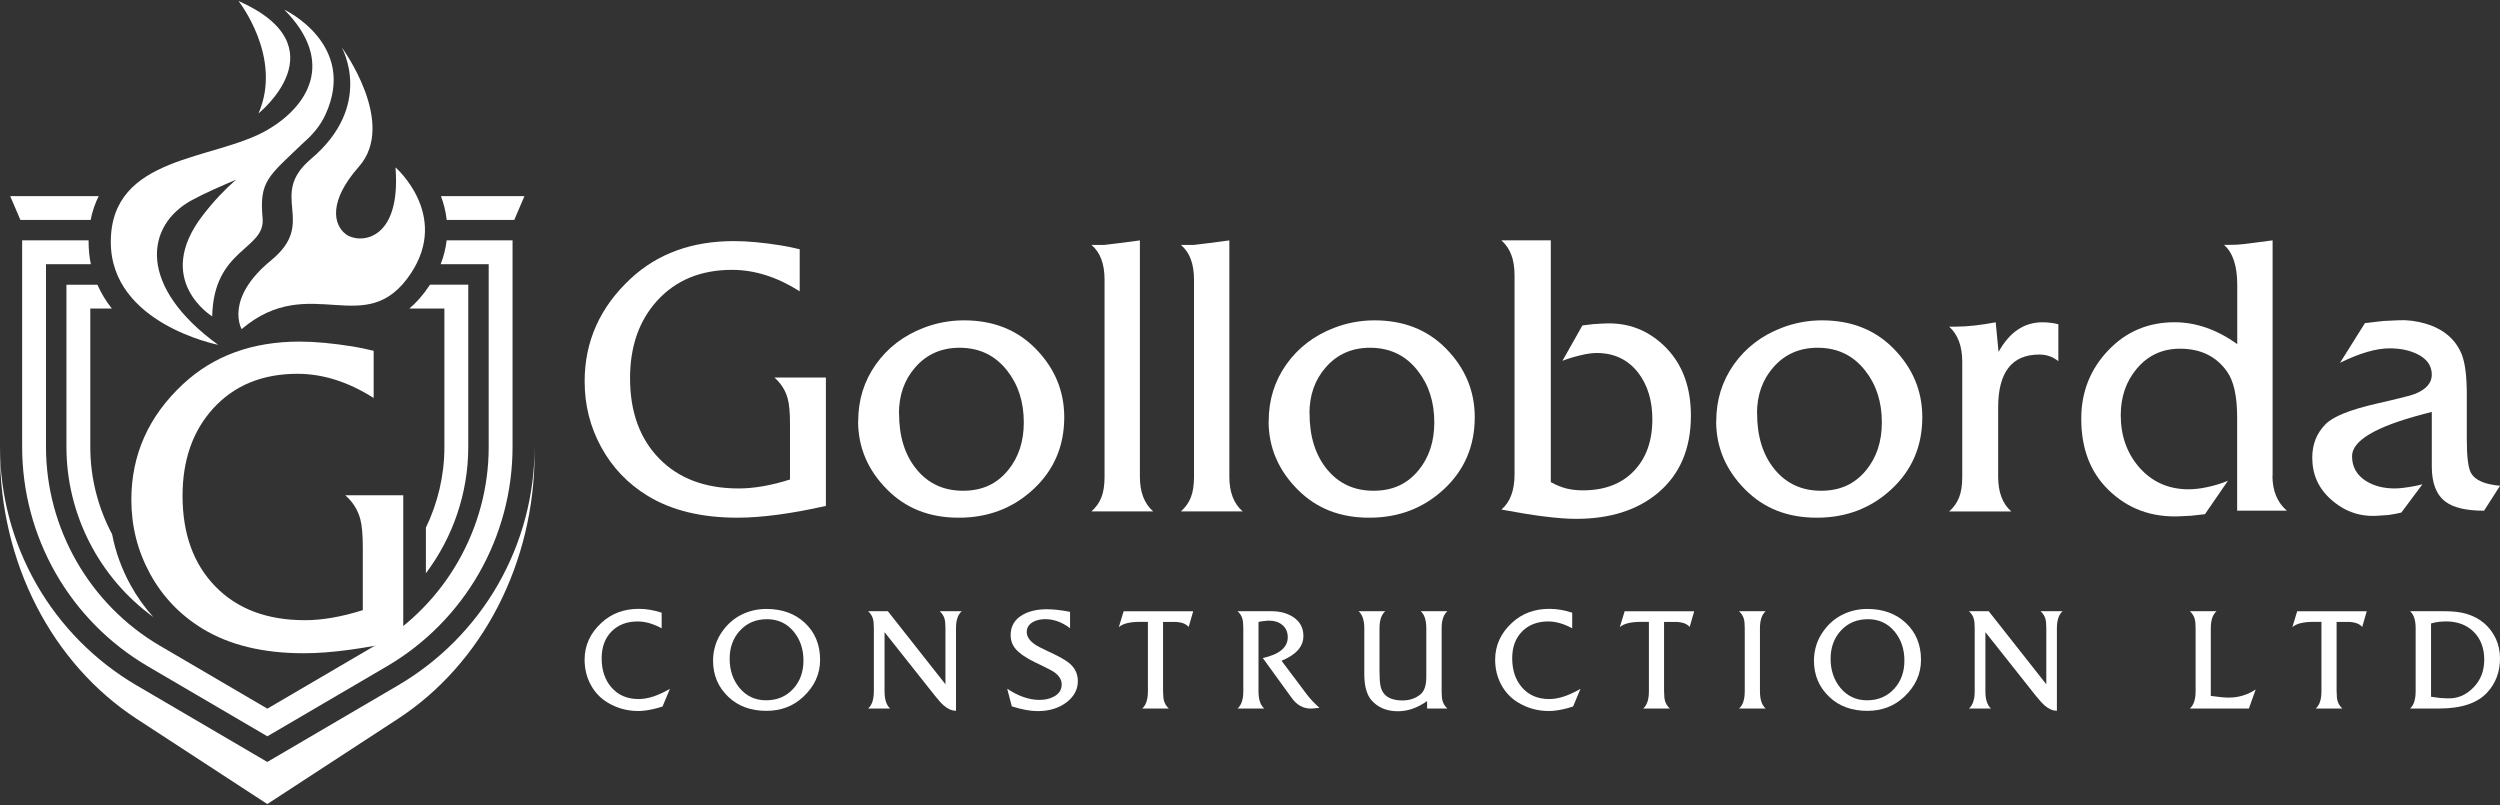 <svg xmlns="http://www.w3.org/2000/svg" id="Layer_1" data-name="Layer 1" viewBox="0 0 500 161"><rect x="0" y="0" width="500" height="161" fill="#333333" stroke="none"/><defs><style>      .cls-1 {        fill: #fff;        stroke-width: 0px;      }    </style></defs><g><g><path class="cls-1" d="M159.94,58.26c-4.51-2.86-9.02-4.29-13.52-4.29-6.26,0-11.26,2.06-15.01,6.19-3.6,3.98-5.4,9.13-5.4,15.46,0,6.74,1.94,12.1,5.83,16.09,3.89,3.99,9.19,5.98,15.9,5.98,3.06,0,6.48-.59,10.26-1.79v-11.13c0-2.25-.15-3.94-.46-5.05-.43-1.62-1.32-3.03-2.66-4.22h10.3v25.68c-3.49.79-6.67,1.37-9.54,1.75-2.96.4-5.67.61-8.13.61-7.22,0-13.21-1.46-17.97-4.37-3.98-2.43-7.07-5.67-9.29-9.73-2.22-4.05-3.32-8.43-3.32-13.15,0-8,3.06-14.85,9.19-20.55,5.39-5.02,12.28-7.52,20.67-7.52,2.68,0,5.84.29,9.46.87,1.09.18,2.32.43,3.69.76v8.4Z"></path><path class="cls-1" d="M171.64,84.24c0-4.26,1.18-8.04,3.53-11.36,2.36-3.32,5.52-5.75,9.5-7.29,2.61-1.01,5.32-1.52,8.13-1.52,5.83,0,10.59,1.88,14.28,5.62,3.85,3.9,5.77,8.49,5.77,13.75,0,5.77-2.05,10.57-6.14,14.38-4.09,3.81-9.07,5.72-14.95,5.72s-10.56-1.86-14.29-5.59c-3.9-3.9-5.85-8.47-5.85-13.71ZM179.81,82.69c0,4.61,1.17,8.34,3.51,11.19,2.34,2.85,5.44,4.27,9.29,4.27s6.75-1.37,9-4.1c2.1-2.56,3.15-5.75,3.15-9.57,0-4.08-1.1-7.52-3.31-10.33-2.38-3.06-5.56-4.6-9.54-4.6-3.62,0-6.57,1.3-8.85,3.91-2.18,2.48-3.27,5.56-3.27,9.23Z"></path><path class="cls-1" d="M227.98,95.37c0,3.06.89,5.37,2.66,6.91h-12.35c.91-.81,1.58-1.75,1.99-2.81.42-1.06.63-2.43.63-4.1v-39.47c0-3.14-.87-5.45-2.62-6.91h2.54c1.59-.18,3.97-.48,7.15-.91v47.3Z"></path><path class="cls-1" d="M245.87,95.37c0,3.06.89,5.37,2.66,6.91h-12.35c.91-.81,1.58-1.75,1.99-2.81.42-1.06.63-2.43.63-4.1v-39.47c0-3.14-.87-5.45-2.62-6.91h2.54c1.59-.18,3.97-.48,7.15-.91v47.3Z"></path><path class="cls-1" d="M253.74,84.24c0-4.26,1.18-8.04,3.53-11.36,2.36-3.32,5.52-5.75,9.5-7.29,2.61-1.01,5.32-1.52,8.13-1.52,5.83,0,10.59,1.88,14.28,5.62,3.85,3.9,5.77,8.49,5.77,13.75,0,5.77-2.05,10.57-6.14,14.38-4.09,3.81-9.07,5.72-14.95,5.72s-10.56-1.86-14.29-5.59c-3.9-3.9-5.85-8.47-5.85-13.71ZM261.91,82.69c0,4.61,1.17,8.34,3.51,11.19,2.34,2.85,5.44,4.27,9.29,4.27s6.75-1.37,9-4.1c2.1-2.56,3.15-5.75,3.15-9.57,0-4.08-1.1-7.52-3.31-10.33-2.38-3.06-5.56-4.6-9.54-4.6-3.62,0-6.57,1.3-8.85,3.91-2.18,2.48-3.27,5.56-3.27,9.23Z"></path><path class="cls-1" d="M310.19,96.44c1.06.58,2.08,1,3.06,1.25.97.25,2.08.38,3.32.38,4.33,0,7.73-1.29,10.2-3.86s3.7-6.02,3.7-10.35c0-3.67-.91-6.74-2.74-9.19-2.05-2.71-4.85-4.07-8.4-4.07-.89,0-1.91.14-3.08.42-1.32.3-2.57.68-3.76,1.14l3.99-7.07,2.24-.27,1.94-.11c4.99-.3,9.23,1.37,12.73,5.02,3.19,3.37,4.79,7.84,4.79,13.41,0,6.61-2.2,11.76-6.61,15.46-4.13,3.44-9.57,5.17-16.34,5.17-1.8,0-3.97-.17-6.52-.49-2.55-.33-5.35-.79-8.42-1.37,1.75-1.49,2.62-3.84,2.62-7.03v-39.82c0-1.6-.22-2.96-.65-4.1-.43-1.14-1.09-2.1-1.98-2.89h9.88v48.36Z"></path><path class="cls-1" d="M343.25,84.24c0-4.26,1.18-8.04,3.53-11.36,2.36-3.32,5.52-5.75,9.5-7.29,2.61-1.01,5.32-1.52,8.13-1.52,5.83,0,10.59,1.88,14.28,5.62,3.85,3.9,5.77,8.49,5.77,13.75,0,5.77-2.05,10.57-6.14,14.38-4.09,3.81-9.07,5.72-14.95,5.72s-10.56-1.86-14.29-5.59c-3.9-3.9-5.85-8.47-5.85-13.71ZM351.42,82.69c0,4.61,1.17,8.34,3.51,11.19,2.34,2.85,5.44,4.27,9.29,4.27s6.75-1.37,9-4.1c2.1-2.56,3.15-5.75,3.15-9.57,0-4.08-1.1-7.52-3.31-10.33-2.38-3.06-5.56-4.6-9.54-4.6-3.62,0-6.57,1.3-8.85,3.91-2.18,2.48-3.27,5.56-3.27,9.23Z"></path><path class="cls-1" d="M411.67,72.24c-1.09-.89-2.35-1.33-3.8-1.33-5.5,0-8.24,3.53-8.24,10.6v13.84c0,3.08.87,5.39,2.62,6.94h-12.42c.91-.81,1.58-1.75,1.99-2.81.42-1.06.63-2.43.63-4.1v-23.02c0-3.12-.87-5.46-2.62-7.03h1.29c2.28,0,4.95-.29,8.02-.87l.57,5.93c2.18-3.95,5.1-5.93,8.77-5.93.63,0,1.1.03,1.41.08.48.03,1.08.13,1.78.31v7.4Z"></path><path class="cls-1" d="M454.49,95.15c0,3.01.96,5.34,2.89,6.99h-9.95v-18.67c0-4.2-.67-7.25-2.01-9.14-2.15-3.06-5.29-4.59-9.42-4.59-3.55,0-6.45,1.35-8.7,4.06-2.1,2.53-3.15,5.6-3.15,9.22,0,4.1,1.21,7.56,3.65,10.4,2.58,2.96,5.89,4.44,9.92,4.44,1.11,0,2.33-.14,3.65-.42,1.47-.3,2.87-.73,4.22-1.29l-4.6,6.69-2.7.3-2.13.11c-5.77.3-10.61-1.47-14.51-5.31-3.6-3.52-5.4-8.25-5.4-14.2,0-5.31,1.79-9.86,5.36-13.63,3.57-3.77,8-5.66,13.3-5.66,4.28,0,8.46,1.46,12.54,4.37v-11.82c0-3.85-.89-6.52-2.66-8.02h.95c1.22,0,2.3-.06,3.27-.19l5.51-.72v47.07Z"></path><path class="cls-1" d="M500,97.16l-3.19,4.98c-3.49,0-6.04-.58-7.64-1.75-1.88-1.37-2.81-3.72-2.81-7.07v-10.94l-1.86.49c-9.4,2.48-14.09,5.27-14.09,8.36,0,2.15.94,3.81,2.81,4.98,1.57.99,3.49,1.48,5.77,1.48.89,0,2.18-.15,3.87-.46.53-.1,1.08-.23,1.63-.38l-4.22,5.66c-.56.15-1.42.32-2.58.49l-2.24.15c-3.5.23-6.6-.87-9.31-3.31-2.46-2.2-3.69-4.98-3.69-8.32,0-2.66.89-4.89,2.67-6.69,1.5-1.52,4.89-2.89,10.18-4.1l2.48-.57c2.82-.66,4.59-1.13,5.3-1.41,2.19-.91,3.28-2.18,3.28-3.8,0-1.85-1.01-3.24-3.01-4.18-1.53-.73-3.33-1.1-5.42-1.1-2.7,0-6,.96-9.92,2.89l4.98-7.94,3.65-.42,3.19-.15c1.6-.08,3.32.14,5.17.65,3.67,1.06,6.13,3.14,7.37,6.23.66,1.72.99,4.37.99,7.94v8.93c0,3.55.28,5.81.84,6.8.81,1.44,2.75,2.29,5.81,2.55Z"></path></g><g><path class="cls-1" d="M133.97,137.8l-1.46,3.5c-1.34.44-2.59.72-3.76.84-.36.04-.73.06-1.12.06-2.2,0-4.22-.56-6.08-1.67-1.49-.9-2.64-2.12-3.45-3.66-.78-1.49-1.18-3.12-1.18-4.92,0-2.87,1.13-5.34,3.39-7.41,2.01-1.85,4.49-2.77,7.45-2.77,1.5,0,3.03.26,4.57.77v3.12c-1.68-.91-3.28-1.37-4.79-1.37-2.17,0-3.91.67-5.23,2-1.32,1.34-1.98,3.12-1.98,5.37,0,2.35.64,4.28,1.91,5.77,1.35,1.59,3.19,2.38,5.49,2.38.93,0,1.89-.17,2.91-.5,1.01-.33,2.12-.84,3.31-1.52Z"></path><path class="cls-1" d="M153.29,142.17c-3.1,0-5.63-.92-7.58-2.76-2.06-1.94-3.1-4.37-3.1-7.29,0-1.09.17-2.15.5-3.17.33-1.02.83-1.98,1.51-2.89,1.02-1.38,2.28-2.44,3.78-3.17,1.5-.73,3.13-1.1,4.89-1.1,3.12,0,5.68.92,7.66,2.76,2.05,1.91,3.07,4.38,3.07,7.43,0,2.84-1.14,5.32-3.42,7.43-1.98,1.84-4.42,2.76-7.31,2.76ZM153.4,123.84c-2.22,0-4.04.77-5.44,2.31-1.35,1.49-2.03,3.36-2.03,5.61s.64,4.19,1.92,5.76c1.37,1.69,3.17,2.54,5.38,2.54s4.04-.78,5.44-2.33c1.35-1.49,2.02-3.36,2.02-5.62s-.64-4.17-1.92-5.75c-1.37-1.68-3.16-2.52-5.37-2.52Z"></path><path class="cls-1" d="M192.35,122.24c-.77.66-1.15,1.8-1.15,3.42v16.49c-.81,0-1.62-.34-2.43-1.04-.46-.39-1.07-1.06-1.82-2.01l-10.04-12.67v11.83c0,1.63.37,2.78,1.12,3.45h-4.41c.77-.68,1.15-1.83,1.15-3.45v-12.6c0-.83-.06-1.45-.17-1.86-.16-.6-.49-1.12-.98-1.56h3.95l11.52,14.62v-11.2c0-.83-.06-1.45-.17-1.86-.16-.6-.49-1.12-.98-1.56h4.41Z"></path><path class="cls-1" d="M202.36,141.27l-.92-3.53c2.22,1.49,4.38,2.24,6.46,2.24,1.14,0,2.12-.23,2.93-.69,1.01-.56,1.51-1.36,1.51-2.41,0-.9-.48-1.7-1.44-2.41-.39-.28-1.27-.75-2.62-1.4l-1.19-.57c-1.84-.89-3.14-1.77-3.91-2.65-.7-.79-1.05-1.74-1.05-2.84,0-1.78.8-3.13,2.4-4.05,1.3-.74,2.91-1.11,4.83-1.11,1.34,0,2.89.17,4.65.52v3.27c-1.6-1.21-3.25-1.81-4.96-1.81-.95,0-1.77.19-2.44.56-.84.47-1.26,1.14-1.26,2.02s.54,1.71,1.62,2.47c.43.3,1.35.78,2.76,1.44l.48.22c1.63.77,2.8,1.43,3.52,1.99,1.22.95,1.84,2.19,1.84,3.7,0,1.67-.76,3.09-2.29,4.25-1.53,1.16-3.44,1.74-5.75,1.74-.73,0-1.53-.08-2.4-.24-.87-.16-1.79-.4-2.76-.71Z"></path><path class="cls-1" d="M232.62,138.26c0,.83.06,1.46.17,1.88.16.6.49,1.12.98,1.57h-5.34c.77-.66,1.15-1.81,1.15-3.45v-13.89h-1.57c-2.06,0-3.48.36-4.25,1.07l.97-3.19h13.91l-.91,3.14c-.56-.67-1.54-1.01-2.93-1.01h-2.19v13.89Z"></path><path class="cls-1" d="M251.7,138.26c0,1.63.38,2.78,1.15,3.45h-5.34c.77-.68,1.15-1.83,1.15-3.45v-12.6c0-.83-.06-1.45-.17-1.86-.16-.6-.49-1.12-.98-1.56h6.74c1.72,0,3.17.38,4.36,1.15,1.38.9,2.07,2.16,2.07,3.8,0,2.12-1.46,3.77-4.37,4.96l5.06,6.74c.63.85,1.48,1.74,2.52,2.68l-1.51.14h-.24c-1.5,0-2.77-.7-3.78-2.1l-5.8-8c3.33-.74,4.99-2.13,4.99-4.16,0-1.05-.37-1.87-1.11-2.48-.68-.56-1.56-.84-2.62-.84-.31,0-.61.02-.91.07-.2,0-.6.06-1.21.18v13.89Z"></path><path class="cls-1" d="M285.42,141.71v-1.49c-1.92,1.35-3.86,2.03-5.81,2.03-2.28,0-4.06-.75-5.34-2.24-.94-1.1-1.41-2.83-1.41-5.2v-9.15c0-1.59-.38-2.73-1.14-3.42h5.33c-.77.69-1.15,1.83-1.15,3.42v8.55c0,1.35.07,2.34.2,2.97.26,1.26.97,2.11,2.13,2.55.63.24,1.38.36,2.26.36,1.42,0,2.63-.41,3.62-1.23.77-.64,1.15-1.8,1.15-3.5v-9.7c0-1.63-.37-2.77-1.12-3.42h5.34c-.77.66-1.15,1.8-1.15,3.42v12.6c0,.83.06,1.46.17,1.88.16.6.49,1.12.98,1.57h-4.05Z"></path><path class="cls-1" d="M316.08,137.8l-1.46,3.5c-1.34.44-2.59.72-3.76.84-.36.04-.73.06-1.12.06-2.2,0-4.22-.56-6.08-1.67-1.49-.9-2.64-2.12-3.45-3.66-.78-1.49-1.18-3.12-1.18-4.92,0-2.87,1.13-5.34,3.39-7.41,2.01-1.85,4.49-2.77,7.45-2.77,1.5,0,3.03.26,4.57.77v3.12c-1.68-.91-3.28-1.37-4.79-1.37-2.17,0-3.91.67-5.23,2-1.32,1.34-1.98,3.12-1.98,5.37,0,2.35.64,4.28,1.91,5.77,1.35,1.59,3.19,2.38,5.49,2.38.93,0,1.89-.17,2.91-.5,1.01-.33,2.12-.84,3.31-1.52Z"></path><path class="cls-1" d="M332.82,138.26c0,.83.06,1.46.17,1.88.16.6.49,1.12.98,1.57h-5.34c.77-.66,1.15-1.81,1.15-3.45v-13.89h-1.57c-2.06,0-3.48.36-4.25,1.07l.97-3.19h13.91l-.91,3.14c-.56-.67-1.54-1.01-2.93-1.01h-2.19v13.89Z"></path><path class="cls-1" d="M351.99,138.26c0,1.63.38,2.78,1.15,3.45h-5.34c.77-.66,1.15-1.81,1.15-3.45v-12.6c0-.83-.06-1.45-.17-1.86-.16-.6-.49-1.12-.98-1.56h5.34c-.77.66-1.15,1.8-1.15,3.42v12.6Z"></path><path class="cls-1" d="M373.47,142.17c-3.1,0-5.63-.92-7.58-2.76-2.06-1.94-3.1-4.37-3.1-7.29,0-1.09.17-2.15.5-3.17.33-1.02.83-1.98,1.51-2.89,1.02-1.38,2.28-2.44,3.78-3.17,1.5-.73,3.13-1.1,4.89-1.1,3.12,0,5.68.92,7.66,2.76,2.05,1.91,3.07,4.38,3.07,7.43,0,2.84-1.14,5.32-3.42,7.43-1.98,1.84-4.42,2.76-7.31,2.76ZM373.59,123.84c-2.22,0-4.04.77-5.44,2.31-1.35,1.49-2.03,3.36-2.03,5.61s.64,4.19,1.92,5.76c1.37,1.69,3.17,2.54,5.38,2.54s4.04-.78,5.44-2.33c1.35-1.49,2.02-3.36,2.02-5.62s-.64-4.17-1.92-5.75c-1.37-1.68-3.16-2.52-5.37-2.52Z"></path><path class="cls-1" d="M412.53,122.24c-.77.66-1.15,1.8-1.15,3.42v16.49c-.81,0-1.62-.34-2.43-1.04-.46-.39-1.07-1.06-1.83-2.01l-10.04-12.67v11.83c0,1.63.37,2.78,1.12,3.45h-4.41c.77-.68,1.15-1.83,1.15-3.45v-12.6c0-.83-.06-1.45-.17-1.86-.16-.6-.49-1.12-.98-1.56h3.95l11.52,14.62v-11.2c0-.83-.06-1.45-.17-1.86-.16-.6-.49-1.12-.98-1.56h4.41Z"></path><path class="cls-1" d="M437.97,141.71c.77-.68,1.15-1.83,1.15-3.45v-12.6c0-.83-.06-1.45-.17-1.86-.16-.6-.49-1.12-.98-1.56h5.34c-.77.66-1.15,1.8-1.15,3.42v13.52c1.53.22,2.73.34,3.59.34,1.95,0,3.75-.54,5.39-1.63l-1.36,3.81h-11.81Z"></path><path class="cls-1" d="M467.33,138.26c0,.83.06,1.46.17,1.88.16.6.48,1.12.98,1.57h-5.34c.77-.66,1.15-1.81,1.15-3.45v-13.89h-1.57c-2.06,0-3.48.36-4.25,1.07l.97-3.19h13.91l-.91,3.14c-.56-.67-1.54-1.01-2.93-1.01h-2.19v13.89Z"></path><path class="cls-1" d="M482.01,141.71c.75-.67,1.12-1.82,1.12-3.45v-12.6c0-1.63-.37-2.77-1.12-3.42h6.78c1.84,0,3.34.18,4.51.53,2.71.82,4.65,2.45,5.83,4.89.58,1.22.87,2.56.87,4.02,0,2.69-.85,4.96-2.55,6.81-1.96,2.14-5.16,3.21-9.58,3.21h-5.86ZM486.2,139.35l1.84.25,1.33.07c2.05.11,3.83-.62,5.35-2.2,1.42-1.46,2.13-3.31,2.13-5.55s-.7-4.17-2.11-5.56c-1.41-1.39-3.27-2.08-5.58-2.08-.77,0-1.49.07-2.17.21-.23.05-.49.11-.78.2v14.66Z"></path></g></g><g><path class="cls-1" d="M68.37,9.51s11.13,15.1,3.4,23.83c-6.02,6.81-5.18,11.52-2.62,13.49s11.13,1.7,9.95-13.35c0,0,10.87,9.43,3.09,21.18-9.04,13.66-20.11-.49-33.86,11.16,0,0-3.54-6.02,5.89-13.75s-.81-12.86,7.99-20.29c12.7-10.74,6.15-22.26,6.15-22.26Z"></path><path class="cls-1" d="M56.85,1.92c10.47,10.61,4.54,19.47-3.38,24.07-10.62,6.17-31.31,4.99-31.31,22.41,0,16.37,21.47,20.56,21.47,20.56-16.1-11.65-14.66-23.83-5.24-28.94,2.73-1.48,5.77-2.77,8.81-4.08-2.16,1.89-4.43,4.24-6.67,7.16-9.95,12.95,1.91,20.17,1.91,20.17.27-13.63,10.66-13.29,10.08-19.62-.68-7.49,1.09-8.31,8.3-15.23,0,0,0,0,0,0,1.81-1.57,3.3-3.38,4.29-5.54,6.43-14.06-8.25-20.95-8.25-20.95Z"></path><path class="cls-1" d="M51.7,22.68S68.37,9.37,47.69.19c0,0,8.92,11.25,4.01,22.49Z"></path><path class="cls-1" d="M74.74,79.6c-5.08-3.23-10.16-4.84-15.24-4.84-7.05,0-12.69,2.33-16.91,6.98-4.05,4.48-6.08,10.29-6.08,17.43,0,7.59,2.19,13.64,6.57,18.13,4.38,4.5,10.35,6.74,17.92,6.74,3.45,0,7.31-.67,11.56-2.01v-12.54c0-2.54-.17-4.44-.51-5.69-.49-1.83-1.48-3.41-3-4.75h11.6v28.94c-3.94.89-7.52,1.54-10.75,1.97-3.34.46-6.39.69-9.16.69-8.13,0-14.88-1.64-20.25-4.92-4.48-2.74-7.97-6.39-10.47-10.96-2.5-4.57-3.75-9.5-3.75-14.81,0-9.02,3.45-16.74,10.36-23.16,6.08-5.65,13.84-8.48,23.29-8.48,3.02,0,6.58.33,10.66.98,1.23.2,2.61.49,4.15.86v9.46Z"></path><path class="cls-1" d="M89.33,48.07c-.18,1.52-.55,3.12-1.2,4.77h9.61v36.57c0,16.28-8.72,31.5-22.77,39.73l-21.5,12.59-21.5-12.59c-14.04-8.23-22.77-23.45-22.77-39.73v-36.57h8.97c-.3-1.43-.45-2.92-.45-4.45,0-.11,0-.22,0-.32H4.43v41.34c0,8.85,2.33,17.59,6.73,25.27,4.4,7.68,10.76,14.1,18.4,18.58l23.91,14,23.91-14c7.64-4.47,14-10.9,18.4-18.58,4.4-7.68,6.73-16.42,6.73-25.27v-41.34h-13.18Z"></path><path class="cls-1" d="M30.68,123.42c-10.81-7.83-17.39-20.52-17.39-34v-32.48h6.19c.74,1.68,1.7,3.27,2.89,4.77h-4.31v27.71c0,6.16,1.55,12.13,4.36,17.42.68,3.52,1.9,6.89,3.64,10.08,1.3,2.37,2.84,4.54,4.62,6.5ZM86,56.93c-.03.05-.07.11-.1.16-1.29,1.94-2.64,3.45-4.02,4.61h7v27.71c0,5.66-1.31,11.16-3.7,16.12v9.12c5.4-7.18,8.47-16.02,8.47-25.24v-32.48h-7.65Z"></path><path class="cls-1" d="M104.89,39.22l-2.04,4.77h-13.51c-.19-1.75-.62-3.35-1.15-4.77h16.71ZM19.74,39.22H2.04l2.04,4.77h14.05c.33-1.7.87-3.29,1.61-4.77ZM0,90.66c0,10.72,2.53,21.3,7.31,30.6,4.78,9.3,11.7,17.08,20,22.49l26.15,17.06,26.15-17.06c8.3-5.42,15.22-13.2,20-22.49,4.78-9.3,7.31-19.88,7.31-30.6v-1.25c0,9.62-2.53,19.12-7.31,27.47-4.78,8.35-11.7,15.33-20,20.19l-26.15,15.32-26.15-15.32c-8.3-4.86-15.22-11.85-20-20.19-4.78-8.35-7.31-17.85-7.31-27.47v1.25Z"></path></g></svg>